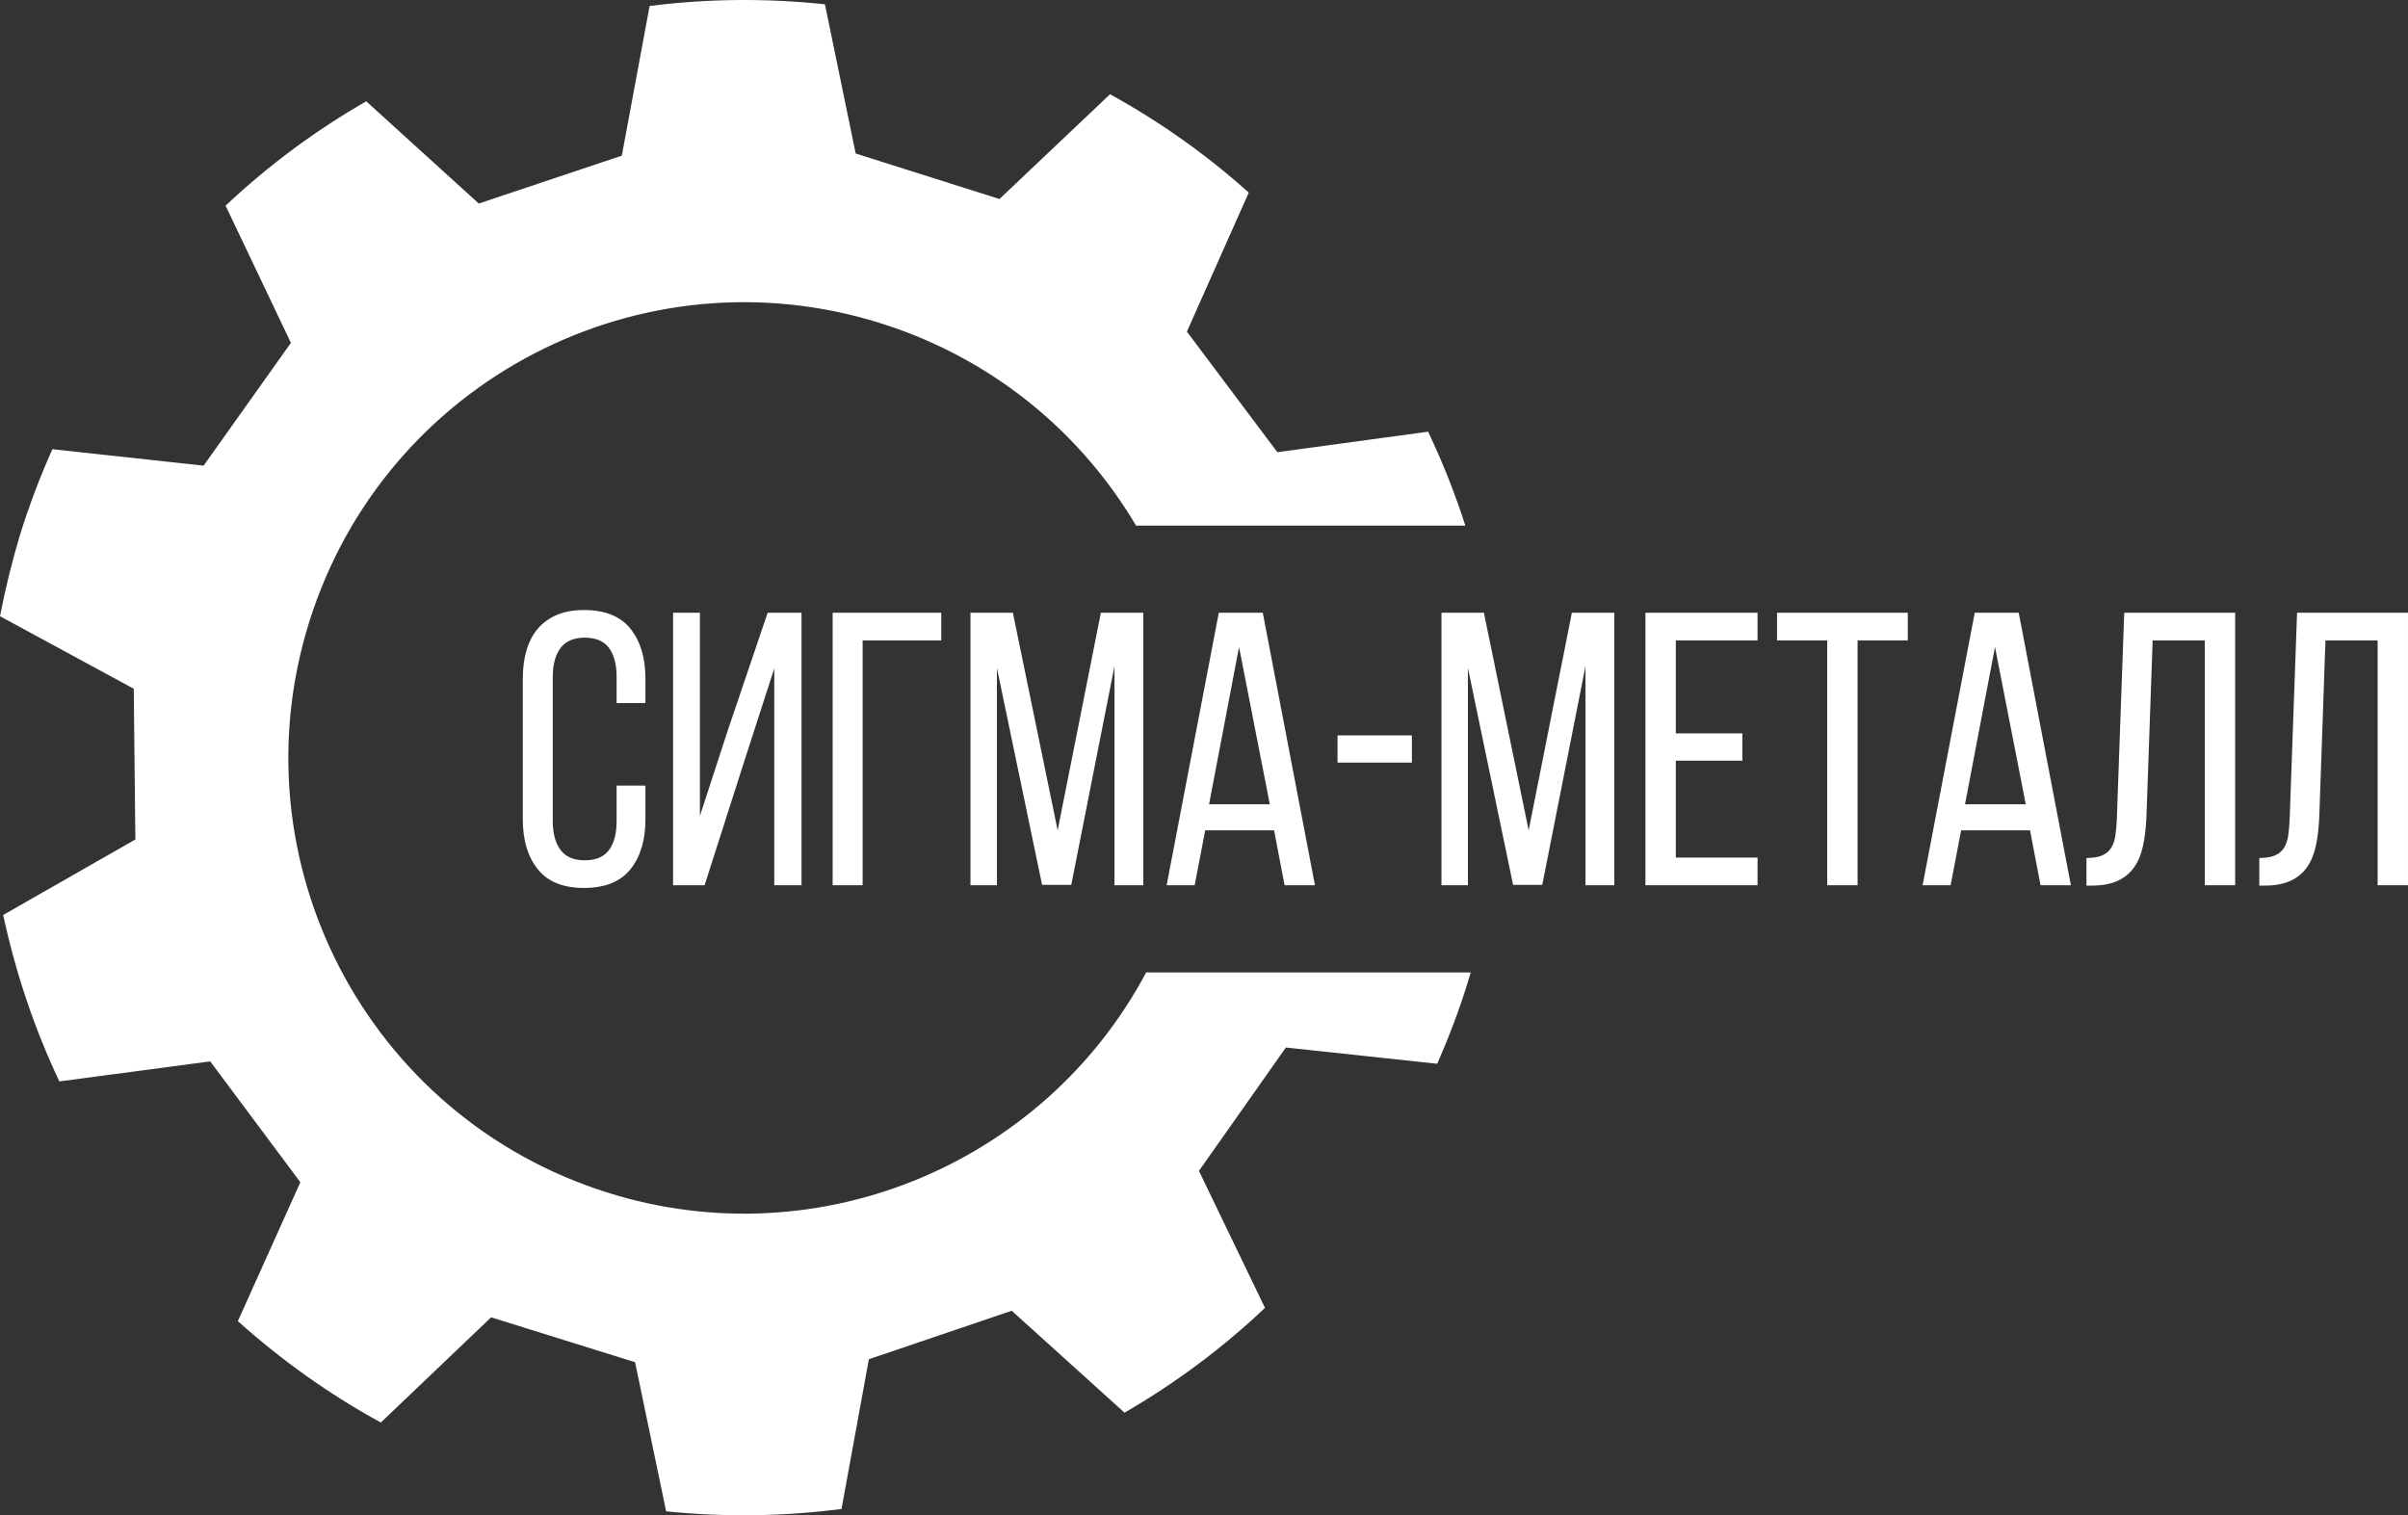 <?xml version="1.0" encoding="UTF-8"?>
<!DOCTYPE svg PUBLIC "-//W3C//DTD SVG 1.1//EN" "http://www.w3.org/Graphics/SVG/1.1/DTD/svg11.dtd">
<!-- Creator: CorelDRAW 2019 (64-Bit) -->
<svg xmlns="http://www.w3.org/2000/svg" xml:space="preserve" width="189.827mm" height="119.461mm" version="1.1" style="shape-rendering:geometricPrecision; text-rendering:geometricPrecision; image-rendering:optimizeQuality; fill-rule:evenodd; clip-rule:evenodd"
viewBox="0 0 17621.03 11089.17"
 xmlns:xlink="http://www.w3.org/1999/xlink"
 xmlns:xodm="http://www.corel.com/coreldraw/odm/2003">
 <rect x="0" y="0" width="17621.03" height="11089.17" fill="#333333" stroke="none"/>
 <defs>
  <style type="text/css">
   <![CDATA[
    .fil0 {fill:white;fill-rule:nonzero}
   ]]>
  </style>
 </defs>
 <g id="Слой_x0020_1">
  <g id="_1819520963744">
   <path class="fil0" d="M6525.55 2392.22c780.7,267.4 1397.83,795.82 1787.73,1454.27l2409.61 0c-75.55,-235.23 -166.73,-464.78 -272.38,-687.3l-1103.15 150.17 -662.05 -882.43 452.89 -1017.83c-306.21,-273.49 -645.87,-516.6 -1015.44,-719.33l-809.02 766.65 -1052.14 -333.04 -224.98 -1091.9c-432.5,-46.02 -862.59,-41.24 -1282.96,12.38l-203.36 1095.26 -1046.81 350.41 -823.69 -748.35c-369.33,212.8 -715.33,468.22 -1029.08,763.93l478.02 1003.98 -638.91 898.73 -1106.6 -120.45c-89.34,200.64 -169.65,409.5 -236.69,626.63 -59.92,198.67 -108.14,397.01 -146.53,595.81l978.68 530.72 11.86 1102.8 -967.38 552.72c90.82,421.44 228.1,831.38 411.13,1218.03l1104 -146.57 659.47 884.33 -457.28 1016.58c315.8,282.81 665.04,533.92 1046.37,741.84l807.02 -769.78 1053.5 328.62 227.21 1091.23c432.84,44.14 863.03,37.11 1283.43,-17.39l200.1 -1095.69 1045.26 -354.97 825.6 746.03c370.15,-214.86 715.69,-471.03 1027.79,-766.9l-483.32 -1002.53 636.22 -902.95 1107.9 119.02c86.2,-197.69 163.73,-401.31 227.56,-611.13 5.94,-19.12 11.78,-38.24 17.47,-57.39l-2375.36 0c-755.7,1420.55 -2451.61,2122.82 -4022.55,1584.75 -1742.1,-596.72 -2670.69,-2492.74 -2074,-4234.88 596.7,-1742.16 2492.72,-2670.71 4234.88,-2074.06z"/>
   <path class="fil0" d="M4272.95 4464.36c153.81,0 267.28,45.58 340.4,136.72 73.11,91.16 109.67,212.69 109.67,364.61l0 179.45 -210.79 0 0 -190.85c0,-91.15 -18.51,-161.89 -55.55,-212.21 -37.03,-50.32 -96.37,-75.49 -178.02,-75.49 -79.77,0 -138.63,25.17 -176.61,75.49 -37.98,50.32 -56.97,121.06 -56.97,212.21l0 1053.95c0,91.15 18.99,161.89 56.97,212.21 37.98,50.32 96.85,75.49 176.61,75.49 81.65,0 140.99,-25.17 178.02,-75.49 37.04,-50.32 55.55,-121.06 55.55,-212.21l0 -259.22 210.79 0 0 247.82c0,151.92 -36.56,273.46 -109.67,364.61 -73.11,91.15 -186.58,136.72 -340.4,136.72 -151.92,0 -264.44,-45.58 -337.55,-136.72 -73.12,-91.16 -109.67,-212.69 -109.67,-364.61l0 -1031.15c0,-75.96 9.02,-144.8 27.07,-206.52 18.04,-61.72 45.57,-114.41 82.61,-158.09 37.03,-43.67 83.55,-77.38 139.57,-101.12 56.02,-23.75 122.01,-35.61 197.97,-35.61zm1179.28 1088.13l-296.25 925.76 -230.72 0 0 -1993.95 196.54 0 0 1486.91 205.09 -629.51 290.55 -857.4 247.82 0 0 1993.95 -199.39 0 0 -1586.62 -213.64 660.86zm860.25 -865.95l0 1791.71 -219.34 0 0 -1993.95 794.73 0 0 202.24 -575.39 0zm1526.79 1788.86l-213.64 0 -330.43 -1586.62 0 1589.47 -193.69 0 0 -1993.95 310.49 0 327.58 1592.31 316.19 -1592.31 310.49 0 0 1993.95 -210.79 0 0 -1603.71 -316.19 1600.86zm979.89 -398.79l-76.92 401.64 -205.09 0 381.7 -1993.95 321.88 0 381.7 1993.95 -222.18 0 -76.92 -401.64 -504.18 0zm28.48 -190.85l444.37 0 -225.03 -1150.79 -219.34 1150.79zm940.01 -504.18l544.07 0 0 199.39 -544.07 0 0 -199.39zm1498.31 1093.82l-213.64 0 -330.43 -1586.62 0 1589.47 -193.69 0 0 -1993.95 310.49 0 327.58 1592.31 316.19 -1592.31 310.49 0 0 1993.95 -210.79 0 0 -1603.71 -316.19 1600.86zm1464.13 -1108.07l0 199.4 -487.09 0 0 709.28 598.18 0 0 202.24 -820.36 0 0 -1993.95 820.36 0 0 202.24 -598.18 0 0 680.79 487.09 0zm620.98 1110.92l0 -1791.71 -367.45 0 0 -202.24 957.09 0 0 202.24 -367.45 0 0 1791.71 -222.18 0zm979.89 -401.64l-76.92 401.64 -205.09 0 381.7 -1993.95 321.88 0 381.7 1993.95 -222.18 0 -76.92 -401.64 -504.18 0zm28.48 -190.85l444.37 0 -225.03 -1150.79 -219.34 1150.79zm1372.98 -1199.22l-45.58 1296.07c-3.8,79.76 -12.34,150.02 -25.63,210.79 -13.29,60.76 -35.13,112.52 -65.52,155.24 -30.39,42.73 -70.74,75.49 -121.06,98.28 -50.32,22.78 -113.46,34.18 -189.42,34.18l-37.04 0 0 -202.24c45.58,0 82.61,-5.7 111.09,-17.1 28.49,-11.39 50.79,-28.95 66.94,-52.7 16.14,-23.74 27.07,-53.64 32.76,-89.73 5.7,-36.08 9.5,-77.85 11.4,-125.33l54.12 -1509.7 811.82 0 0 1993.95 -222.18 0 0 -1791.71 -381.7 0zm1264.73 0l-45.58 1296.07c-3.8,79.76 -12.34,150.02 -25.63,210.79 -13.29,60.76 -35.13,112.52 -65.52,155.24 -30.39,42.73 -70.74,75.49 -121.06,98.28 -50.32,22.78 -113.46,34.18 -189.42,34.18l-37.04 0 0 -202.24c45.58,0 82.61,-5.7 111.09,-17.1 28.49,-11.39 50.79,-28.95 66.94,-52.7 16.14,-23.74 27.07,-53.64 32.76,-89.73 5.7,-36.08 9.5,-77.85 11.4,-125.33l54.12 -1509.7 811.82 0 0 1993.95 -222.18 0 0 -1791.71 -381.7 0z"/>
  </g>
 </g>
</svg>
